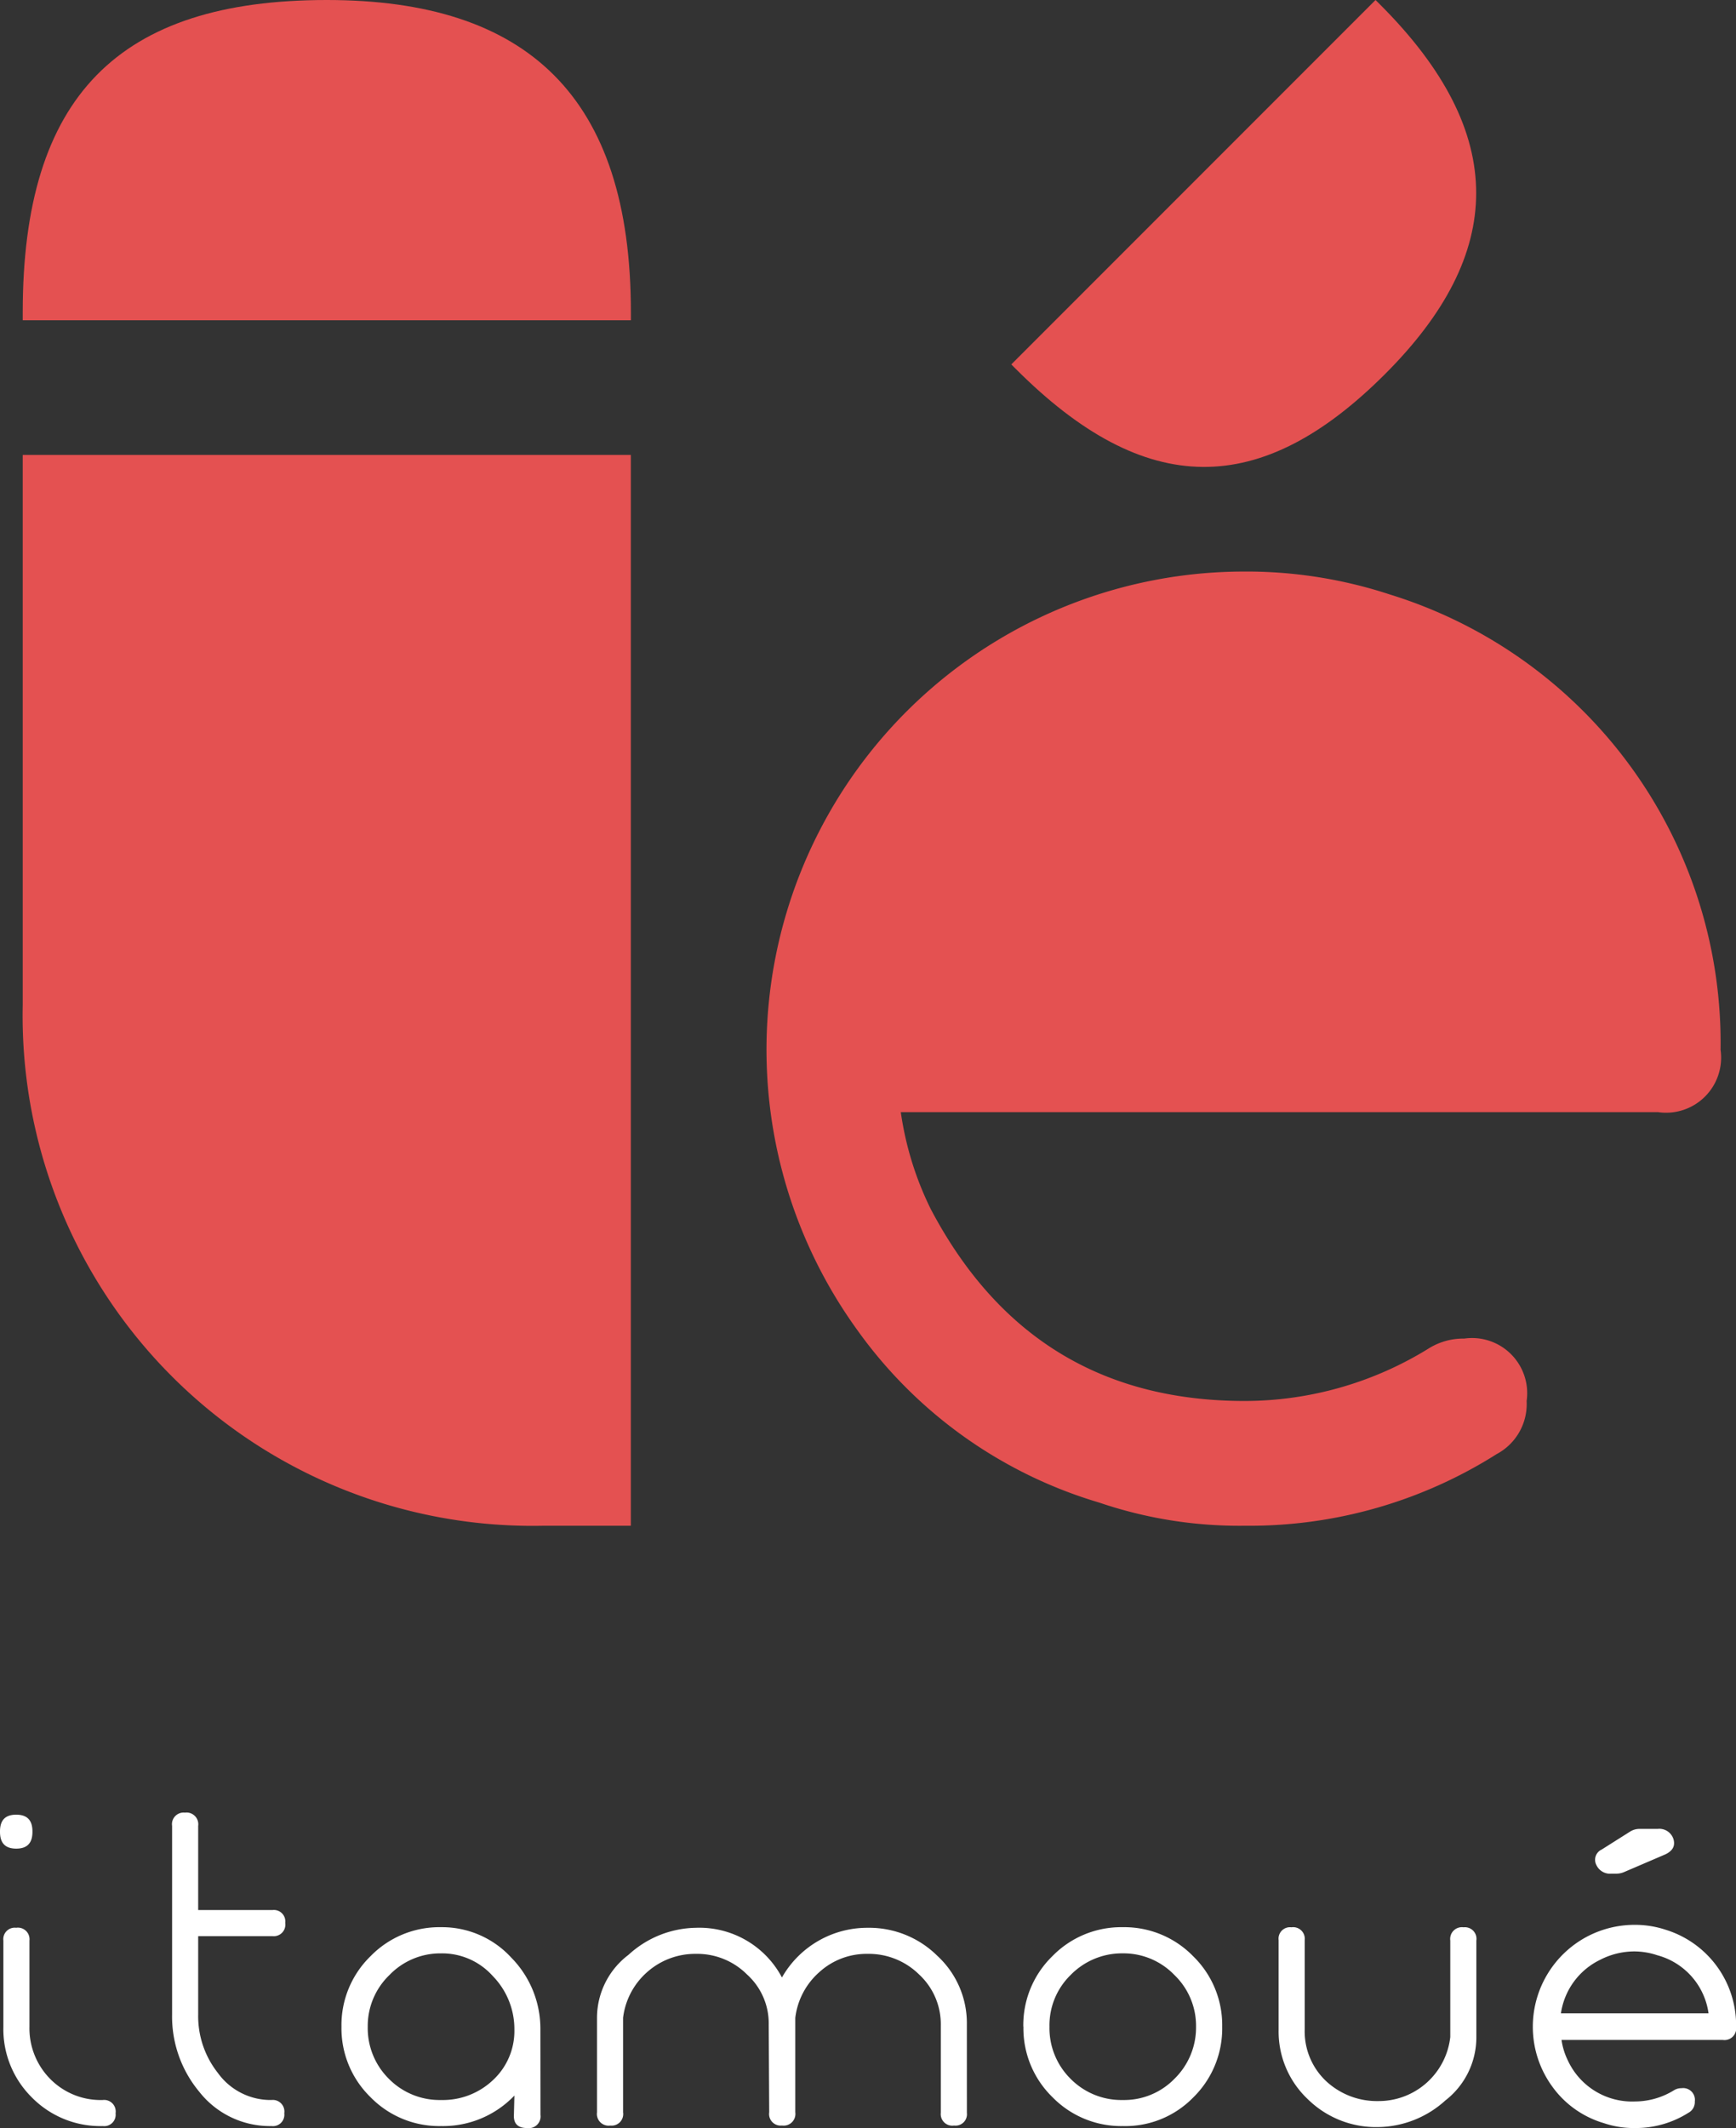 <svg xmlns="http://www.w3.org/2000/svg" width="81.342" height="99.662" viewBox="0 0 81.342 99.662">
  <rect x="0" y="0" width="81.342" height="99.662" fill="#333333" stroke="none"/>
  <defs>
    <style>
      .cls-1 {
        fill: #fff;
      }

      .cls-2 {
        fill: #e45151;
      }
    </style>
  </defs>
  <g id="Calque_4" data-name="Calque 4" transform="translate(-30.023 -17.095)">
    <g id="Groupe_13" data-name="Groupe 13">
      <path id="itamoué" class="cls-1" d="M5.968-1.221A3.317,3.317,0,0,1,3.5-2.212a3.373,3.373,0,0,1-.968-2.443V-8.687a.543.543,0,0,0-.622-.6.536.536,0,0,0-.6.6v4.033A4.5,4.5,0,0,0,2.65-1.336,4.5,4.5,0,0,0,5.968,0a.536.536,0,0,0,.6-.6A.543.543,0,0,0,5.968-1.221ZM1.152-13.8v.023c0,.53.253.783.76.783s.76-.253.76-.783V-13.8c0-.53-.253-.783-.76-.783S1.152-14.333,1.152-13.8ZM13.872-1.221A3.048,3.048,0,0,1,11.36-2.489a4.286,4.286,0,0,1-.922-2.742V-8.895h3.479a.543.543,0,0,0,.6-.622.536.536,0,0,0-.6-.6H10.438v-3.94a.55.55,0,0,0-.622-.622.543.543,0,0,0-.6.622v8.825a5.5,5.5,0,0,0,1.267,3.618A4.21,4.21,0,0,0,13.872,0a.536.536,0,0,0,.6-.6A.543.543,0,0,0,13.872-1.221Zm12.6-3.3a4.739,4.739,0,0,0-1.36-3.364,4.4,4.4,0,0,0-3.3-1.429,4.5,4.5,0,0,0-3.3,1.36,4.5,4.5,0,0,0-1.36,3.3,4.5,4.5,0,0,0,1.36,3.3A4.5,4.5,0,0,0,21.822,0a4.625,4.625,0,0,0,3.433-1.429l-.023.9q-.035.622.622.622a.55.55,0,0,0,.622-.622Zm-4.655,3.3a3.338,3.338,0,0,1-2.443-.991,3.338,3.338,0,0,1-.991-2.443A3.308,3.308,0,0,1,19.4-7.074a3.308,3.308,0,0,1,2.42-1.014,3.183,3.183,0,0,1,2.42,1.06,3.556,3.556,0,0,1,1.014,2.512,3.134,3.134,0,0,1-1.014,2.373A3.414,3.414,0,0,1,21.822-1.221ZM46.455-4.747a4.288,4.288,0,0,0-1.383-3.226A4.54,4.54,0,0,0,41.8-9.286a4.6,4.6,0,0,0-4.009,2.327,4.38,4.38,0,0,0-4.033-2.327A4.771,4.771,0,0,0,30.6-8.019a3.7,3.7,0,0,0-1.475,2.926V-.645a.55.55,0,0,0,.622.622.543.543,0,0,0,.6-.622V-5.069a3.384,3.384,0,0,1,1.129-2.143,3.385,3.385,0,0,1,2.281-.853,3.3,3.3,0,0,1,2.4.968,3.085,3.085,0,0,1,1.014,2.35l.023,4.1a.543.543,0,0,0,.6.622.55.55,0,0,0,.622-.622V-5.069a3.384,3.384,0,0,1,1.129-2.143A3.287,3.287,0,0,1,41.8-8.065a3.357,3.357,0,0,1,2.42.968,3.17,3.17,0,0,1,1.014,2.373v4.1a.543.543,0,0,0,.622.6.536.536,0,0,0,.6-.6Zm2.65.092a4.5,4.5,0,0,0,1.36,3.3A4.5,4.5,0,0,0,53.759,0a4.448,4.448,0,0,0,3.3-1.336,4.52,4.52,0,0,0,1.36-3.318,4.5,4.5,0,0,0-1.36-3.3,4.5,4.5,0,0,0-3.3-1.36,4.5,4.5,0,0,0-3.3,1.36A4.5,4.5,0,0,0,49.1-4.655Zm1.221,0a3.286,3.286,0,0,1,.991-2.42,3.359,3.359,0,0,1,2.443-1.014,3.308,3.308,0,0,1,2.42,1.014,3.308,3.308,0,0,1,1.014,2.42,3.359,3.359,0,0,1-1.014,2.443,3.286,3.286,0,0,1-2.42.991,3.338,3.338,0,0,1-2.443-.991A3.338,3.338,0,0,1,50.326-4.655ZM61.663-9.309a.536.536,0,0,0-.6.6v4.217a4.351,4.351,0,0,0,1.36,3.226,4.556,4.556,0,0,0,3.3,1.313A4.77,4.77,0,0,0,68.876-1.2a3.74,3.74,0,0,0,1.452-2.926V-8.687a.543.543,0,0,0-.6-.622.55.55,0,0,0-.622.622v4.516a3.376,3.376,0,0,1-3.387,3,3.489,3.489,0,0,1-2.443-.945,3.2,3.2,0,0,1-.991-2.4V-8.71A.543.543,0,0,0,61.663-9.309ZM76.2-12.95a.526.526,0,0,0-.253.714.706.706,0,0,0,.714.415h.23a.925.925,0,0,0,.346-.069l1.936-.83c.346-.161.484-.392.392-.714a.693.693,0,0,0-.737-.484h-.853a.831.831,0,0,0-.461.138Zm-.645,4.056a4.779,4.779,0,0,0-2.581,4.217,4.75,4.75,0,0,0,.9,2.811A4.56,4.56,0,0,0,76.3-.138a4.355,4.355,0,0,0,1.452.23,4.611,4.611,0,0,0,2.512-.714.565.565,0,0,0,.3-.53.55.55,0,0,0-.622-.622.65.65,0,0,0-.346.092,3.5,3.5,0,0,1-1.843.53,3.317,3.317,0,0,1-3.134-1.913,3.2,3.2,0,0,1-.3-.968h7.558a.55.55,0,0,0,.622-.622,4.681,4.681,0,0,0-3.3-4.539,4.589,4.589,0,0,0-1.475-.23A4.773,4.773,0,0,0,75.558-8.895Zm.576,1.106a3.524,3.524,0,0,1,1.59-.392A3.447,3.447,0,0,1,78.807-8a3.283,3.283,0,0,1,2.4,2.719H74.291A3.315,3.315,0,0,1,76.134-7.789Z" transform="translate(28.871 116.665)"/>
      <g id="Groupe_12" data-name="Groupe 12">
        <path id="Tracé_13" data-name="Tracé 13" class="cls-2" d="M88.245,43.862a21.548,21.548,0,0,1,6.925,1.082A21.979,21.979,0,0,1,110.642,66.26a2.581,2.581,0,0,1-2.921,2.921H72.231a15,15,0,0,0,1.407,4.545c3.139,5.952,8.007,8.981,14.715,8.981A16.423,16.423,0,0,0,97.01,80.22a3.054,3.054,0,0,1,1.622-.435,2.583,2.583,0,0,1,2.923,2.922,2.655,2.655,0,0,1-1.407,2.489,21.662,21.662,0,0,1-11.8,3.354,20.382,20.382,0,0,1-6.815-1.083A21.4,21.4,0,0,1,70.17,79.353,22.391,22.391,0,0,1,88.24,43.862Z"/>
        <g id="Groupe_11" data-name="Groupe 11">
          <path id="Tracé_14" data-name="Tracé 14" class="cls-2" d="M59.584,32.094v-.376c0-10.124-4.874-14.623-14.248-14.623-9.749,0-14.248,4.5-14.248,14.623v.376Z"/>
          <path id="Tracé_15" data-name="Tracé 15" class="cls-2" d="M31.088,38.4V64.157A23.892,23.892,0,0,0,55.481,88.55h4.1V38.4Z"/>
        </g>
        <path id="Tracé_16" data-name="Tracé 16" class="cls-2" d="M77.408,34.162l.225.224c6.063,6.064,11.452,6.064,17.291.225C100.538,29,100.762,23.383,94.7,17.32l-.225-.225Z"/>
      </g>
    </g>
  </g>
</svg>

